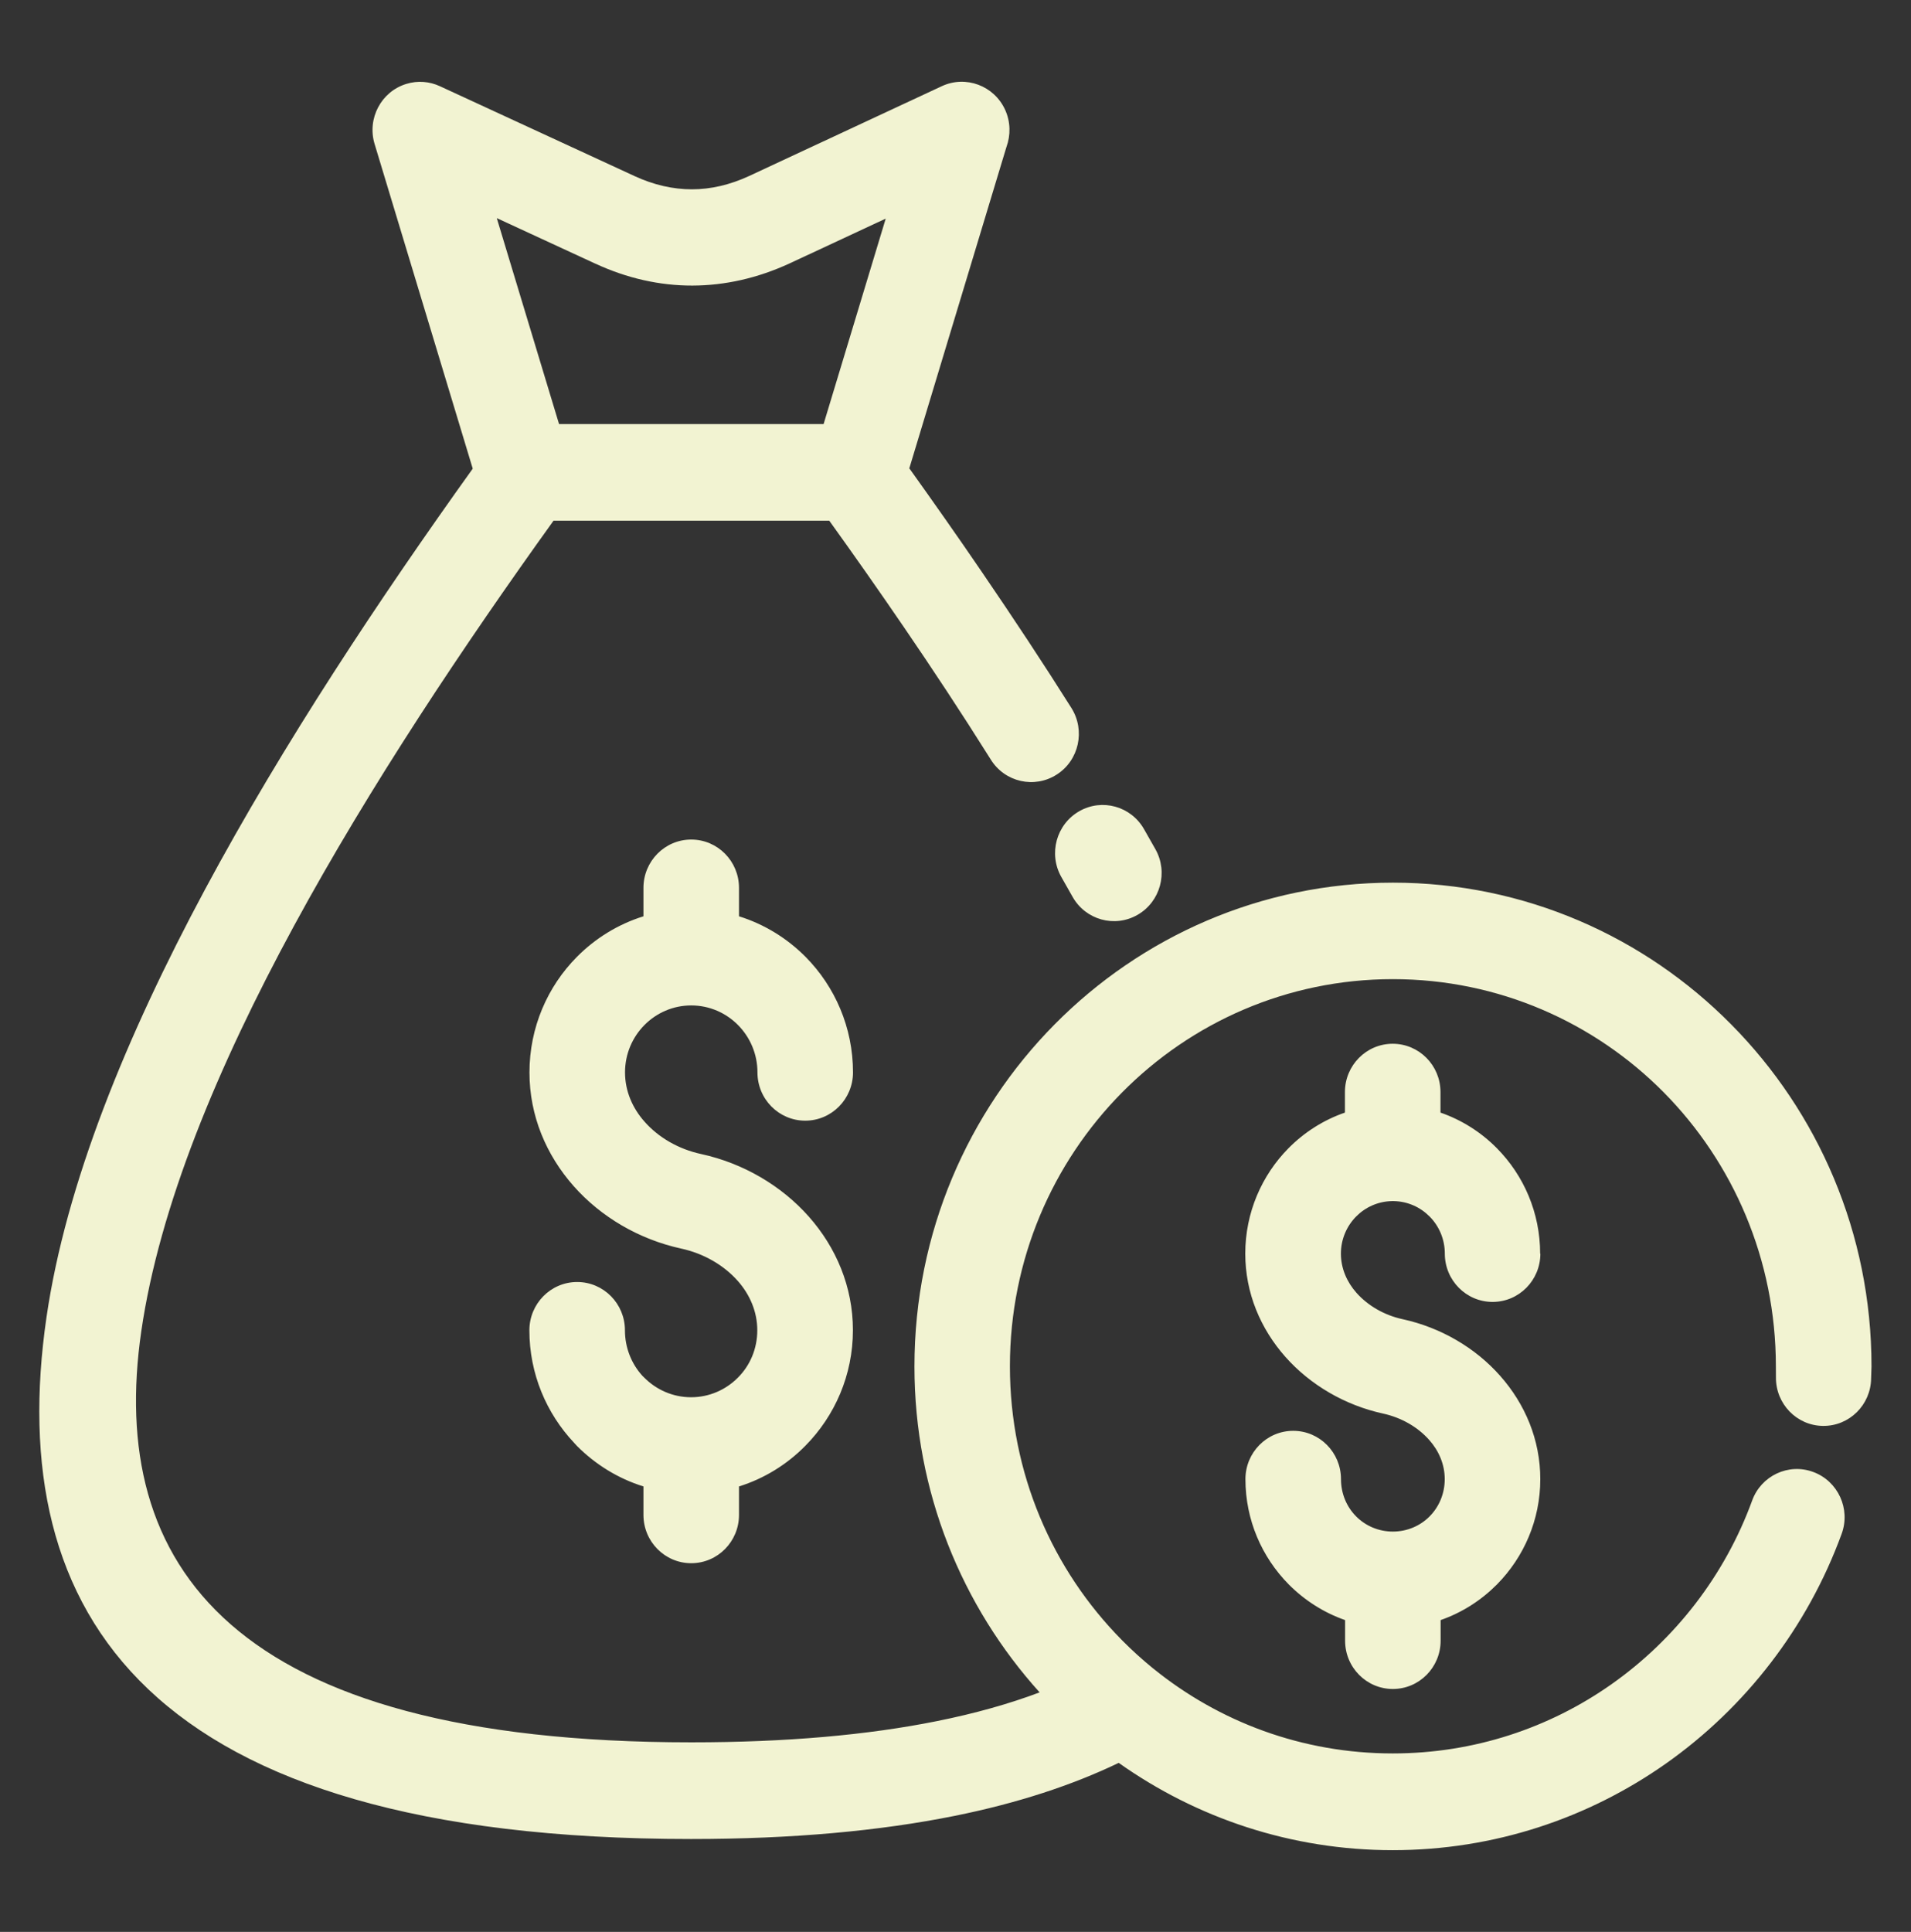 <svg width="93" height="94" viewBox="0 0 93 94" fill="none" xmlns="http://www.w3.org/2000/svg">
<rect x="0" y="0" width="93" height="94" fill="#333333" stroke="none"/>
<path d="M44.266 22.806C45.414 24.411 46.595 26.089 47.782 27.829C49.305 30.058 50.78 32.287 52.142 34.45C52.828 35.544 52.509 36.998 51.426 37.688C50.344 38.382 48.905 38.059 48.222 36.965C46.783 34.673 45.359 32.518 43.972 30.491C42.784 28.751 41.57 27.021 40.357 25.336H26.937C18.236 37.449 8.639 52.662 6.877 64.764C5.22 76.147 11.222 84.776 33.647 84.776C38.293 84.776 42.243 84.416 45.574 83.748C47.444 83.373 49.115 82.903 50.594 82.345C46.812 78.159 44.502 72.589 44.502 66.487C44.502 59.991 47.11 54.105 51.324 49.843C55.538 45.583 61.362 42.947 67.791 42.947C74.214 42.947 80.034 45.583 84.248 49.843L84.255 49.85C88.469 54.109 91.078 59.992 91.078 66.483L91.059 67.067C91.045 68.359 89.995 69.395 88.716 69.38C87.437 69.365 86.413 68.304 86.427 67.012L86.424 66.483C86.424 61.276 84.339 56.565 80.971 53.154C77.6 49.75 72.935 47.642 67.784 47.642C62.636 47.642 57.975 49.75 54.604 53.158C51.229 56.569 49.148 61.276 49.148 66.479C49.148 71.689 51.229 76.397 54.597 79.8L54.604 79.808C55.08 80.289 55.581 80.744 56.104 81.17L56.133 81.192C59.319 83.773 63.366 85.316 67.78 85.316C71.74 85.316 75.409 84.071 78.42 81.952C81.522 79.767 83.942 76.653 85.268 73.015C85.707 71.8 87.044 71.172 88.247 71.623C89.449 72.068 90.07 73.419 89.624 74.634C87.96 79.188 84.941 83.083 81.069 85.812C77.298 88.466 72.716 90.023 67.776 90.023C62.824 90.023 58.221 88.452 54.443 85.775C52.18 86.862 49.528 87.736 46.448 88.356C42.811 89.087 38.564 89.48 33.632 89.48C7.141 89.48 0.159 78.531 2.263 64.089C4.155 51.112 14.022 35.342 23.006 22.803L18.229 7.002C17.858 5.768 18.549 4.457 19.773 4.083C20.332 3.91 20.91 3.965 21.404 4.193L30.886 8.57C31.812 8.999 32.753 9.212 33.675 9.212C34.595 9.212 35.532 8.992 36.458 8.563L45.834 4.193C46.997 3.653 48.377 4.164 48.915 5.342C49.184 5.934 49.187 6.583 48.98 7.149L44.247 22.805L44.266 22.806ZM51.648 42.667C51.016 41.544 51.404 40.112 52.52 39.473C53.631 38.834 55.048 39.227 55.68 40.354L56.229 41.32C56.861 42.443 56.472 43.876 55.357 44.514C54.245 45.153 52.828 44.76 52.196 43.633L51.648 42.667ZM28.975 12.83L24.176 10.613L27.206 20.633H40.081L43.104 10.637L38.421 12.819C36.877 13.531 35.289 13.891 33.695 13.895C32.103 13.898 30.516 13.542 28.979 12.83L28.975 12.83ZM74.963 60.997C74.963 62.294 73.924 63.347 72.638 63.347C71.356 63.347 70.313 62.297 70.313 60.997C70.313 60.292 70.03 59.65 69.572 59.191C69.125 58.739 68.511 58.456 67.832 58.442H67.737C67.058 58.456 66.444 58.739 65.997 59.191C65.543 59.65 65.256 60.292 65.256 60.997C65.256 61.717 65.547 62.378 66.012 62.903C66.571 63.531 67.367 63.994 68.264 64.188C70.113 64.592 71.799 65.576 73.005 66.942C74.215 68.308 74.959 70.049 74.959 71.969C74.959 73.959 74.156 75.769 72.856 77.088L72.849 77.095C72.079 77.87 71.148 78.465 70.109 78.828V79.83C70.109 81.127 69.07 82.18 67.784 82.18C66.502 82.18 65.46 81.13 65.46 79.83V78.828C64.421 78.465 63.487 77.866 62.72 77.095L62.713 77.088C61.409 75.766 60.61 73.959 60.61 71.969C60.61 70.673 61.649 69.619 62.935 69.619C64.217 69.619 65.26 70.669 65.26 71.969C65.26 72.681 65.539 73.32 65.99 73.775L65.997 73.783C66.448 74.238 67.083 74.521 67.784 74.521C68.489 74.521 69.121 74.238 69.572 73.783L69.579 73.775C70.029 73.32 70.309 72.681 70.309 71.969C70.309 71.253 70.022 70.588 69.553 70.063C68.998 69.435 68.198 68.973 67.301 68.778C65.452 68.374 63.767 67.386 62.557 66.024C61.347 64.658 60.602 62.918 60.602 60.997C60.602 58.996 61.409 57.179 62.706 55.868C63.469 55.097 64.406 54.495 65.452 54.135V53.136C65.452 51.84 66.491 50.786 67.777 50.786C69.059 50.786 70.102 51.836 70.102 53.136V54.135C71.148 54.498 72.086 55.097 72.849 55.871C74.149 57.186 74.952 59 74.952 61.001L74.963 60.997ZM41.512 52.178C41.512 53.474 40.473 54.528 39.187 54.528C37.904 54.528 36.862 53.478 36.862 52.178C36.862 51.278 36.498 50.463 35.917 49.876C35.336 49.288 34.529 48.921 33.639 48.921C32.749 48.921 31.943 49.288 31.361 49.876C30.78 50.463 30.417 51.278 30.417 52.178C30.417 53.085 30.78 53.918 31.369 54.579C32.048 55.35 33.029 55.916 34.119 56.151C36.164 56.595 38.028 57.689 39.361 59.195C40.69 60.697 41.508 62.61 41.508 64.721C41.508 66.909 40.625 68.896 39.197 70.343C38.307 71.249 37.199 71.94 35.964 72.325V73.71C35.964 75.006 34.925 76.06 33.639 76.06C32.357 76.06 31.314 75.01 31.314 73.71V72.325C30.075 71.94 28.967 71.249 28.074 70.35L27.936 70.199C26.591 68.771 25.763 66.84 25.763 64.728C25.763 63.432 26.802 62.378 28.088 62.378C29.371 62.378 30.413 63.428 30.413 64.728C30.413 65.584 30.737 66.362 31.26 66.939L31.354 67.031C31.936 67.618 32.742 67.985 33.632 67.985C34.522 67.985 35.329 67.618 35.91 67.031C36.495 66.45 36.854 65.632 36.854 64.728C36.854 63.821 36.491 62.988 35.906 62.327C35.223 61.556 34.246 60.99 33.153 60.752C31.107 60.307 29.247 59.217 27.914 57.708C26.584 56.202 25.767 54.293 25.767 52.181C25.767 49.986 26.65 47.995 28.074 46.56C28.968 45.657 30.076 44.97 31.314 44.584V43.2C31.314 41.904 32.353 40.85 33.639 40.85C34.922 40.85 35.964 41.9 35.964 43.2V44.584C37.203 44.97 38.311 45.66 39.205 46.56C40.629 47.999 41.512 49.989 41.512 52.181L41.512 52.178Z" fill="#F2F3D2"/>
</svg>
